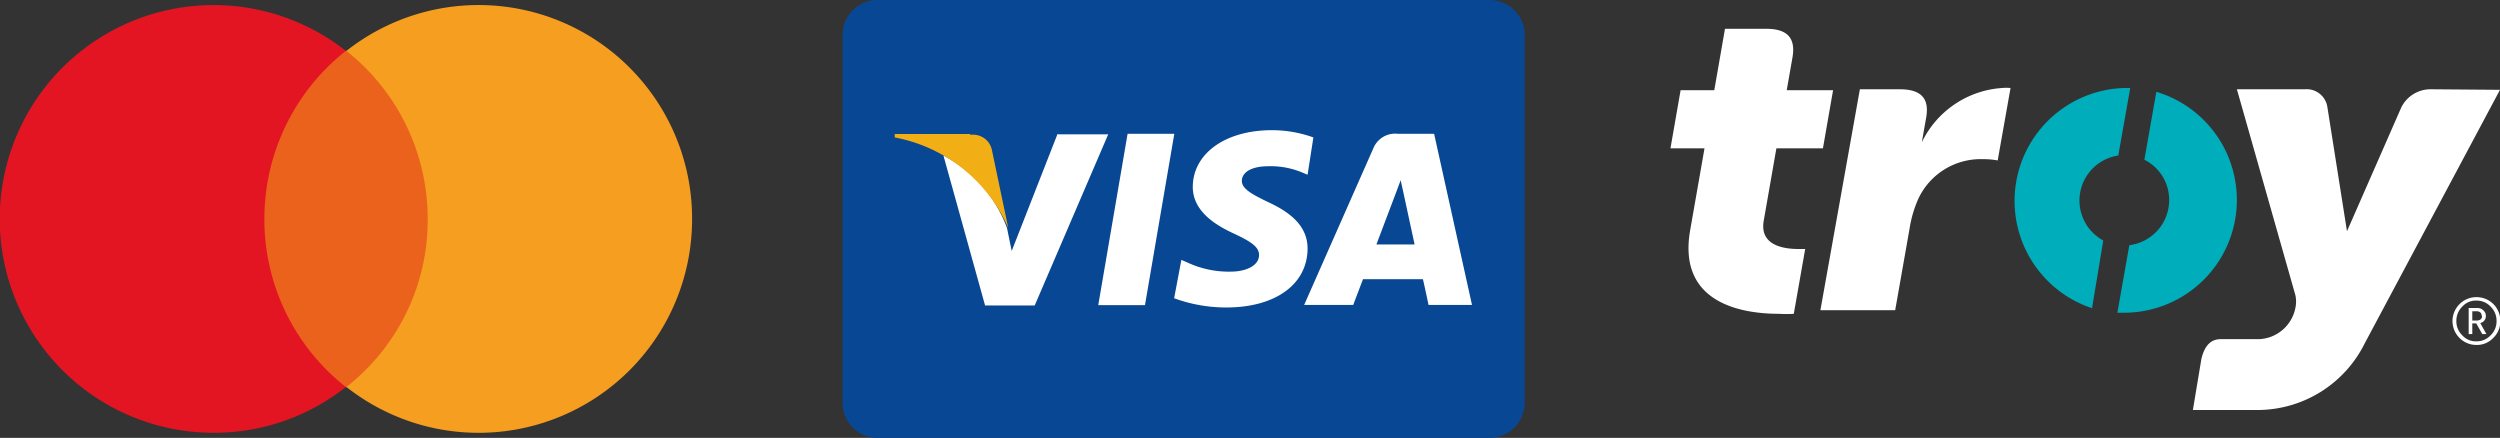 <?xml version="1.0" encoding="UTF-8"?> <svg xmlns="http://www.w3.org/2000/svg" id="katman_1" data-name="katman 1" viewBox="0 0 138.06 24.18"><rect x="0" y="0" width="138.06" height="24.18" fill="#333333" stroke="none"/><defs><style>.cls-1{fill:#eb621d;}.cls-2{fill:#e41522;}.cls-3{fill:#f59e1f;}.cls-4{fill:#084793;}.cls-5,.cls-7{fill:#fff;}.cls-6{fill:#f2af15;}.cls-7,.cls-8{fill-rule:evenodd;}.cls-8{fill:#00adbb;}</style></defs><title>BaskisanPay</title><g id="layer1"><g id="g13"><rect id="rect19" class="cls-1" x="13.94" y="2.81" width="10.33" height="18.57"></rect><path class="cls-2" d="M18.07,12.5a11.81,11.81,0,0,1,4.5-9.28,11.81,11.81,0,1,0-7.29,21.09,11.72,11.72,0,0,0,7.29-2.53A11.77,11.77,0,0,1,18.07,12.5Z" transform="translate(-3.47 -0.41)"></path><path id="path22" class="cls-3" d="M41.69,12.5A11.79,11.79,0,0,1,22.6,21.78a11.71,11.71,0,0,0,4.49-9.28A11.83,11.83,0,0,0,22.6,3.22,11.79,11.79,0,0,1,41.69,12.5Z" transform="translate(-3.47 -0.41)"></path></g></g><path class="cls-4" d="M51.88.41H85.73a1.94,1.94,0,0,1,1.94,1.93V22.66a1.94,1.94,0,0,1-1.94,1.93H51.88A1.93,1.93,0,0,1,50,22.66V2.34A1.93,1.93,0,0,1,51.88.41Z" transform="translate(-3.47 -0.41)"></path><path class="cls-5" d="M64.12,17.26,65.74,7.8h2.58L66.7,17.26ZM76,8a6.71,6.71,0,0,0-2.3-.4c-2.55,0-4.35,1.28-4.36,3.13,0,1.36,1.28,2.12,2.25,2.57S73,14.05,73,14.49c0,.63-.8.92-1.54.92a5.41,5.41,0,0,1-2.41-.5l-.34-.15-.4,2.12a8.32,8.32,0,0,0,2.88.51c2.71,0,4.47-1.27,4.49-3.24,0-1.08-.68-1.89-2.16-2.57-.91-.44-1.47-.74-1.47-1.18s.47-.81,1.47-.81a4.51,4.51,0,0,1,1.92.37l.24.1L76,8m6.65-.2H80.68a1.3,1.3,0,0,0-1.36.78l-3.83,8.67H78.2l.54-1.42h3.31c.08.33.31,1.42.31,1.42h2.4L82.67,7.81Zm-3.17,6.11,1-2.64s.21-.55.34-.91l.18.82.59,2.73ZM61.87,7.81l-2.53,6.46L59.08,13a7.42,7.42,0,0,0-3.51-4l2.3,8.28h2.74l4.06-9.45H61.93" transform="translate(-3.47 -0.41)"></path><path class="cls-6" d="M57.05,7.81H52.88V8A8.56,8.56,0,0,1,59.15,13l-.91-4.34a1.06,1.06,0,0,0-1.19-.8" transform="translate(-3.47 -0.41)"></path><path class="cls-7" d="M137.71,5.34a1.8,1.8,0,0,0-1.63,1l-3,6.84L132,6.34a1.16,1.16,0,0,0-1.25-1H127l3.23,11.37a1.68,1.68,0,0,1,0,.71,2.14,2.14,0,0,1-2,1.72h-2.12c-.54,0-.89.34-1.07,1.09l-.47,2.82h3.73a6.62,6.62,0,0,0,5.76-3.68l7.47-14Z" transform="translate(-3.47 -0.41)"></path><path class="cls-7" d="M101,2c1.11,0,1.65.45,1.46,1.57l-.32,1.82h2.56l-.56,3.21h-2.57l-.7,4c-.24,1.38,1.13,1.56,1.91,1.56h.38l-.63,3.58a6.69,6.69,0,0,1-.81,0c-1.95,0-5.64-.52-4.91-4.63l.79-4.51H95.72l.56-3.21h1.86L98.73,2Z" transform="translate(-3.47 -0.41)"></path><path class="cls-8" d="M122.55,5.49l-.66,3.74a2.48,2.48,0,0,1,1.37,2.23,2.51,2.51,0,0,1-2.2,2.49l-.66,3.73h.36a6.23,6.23,0,0,0,1.79-12.2" transform="translate(-3.47 -0.41)"></path><path class="cls-8" d="M119.62,13.69A2.51,2.51,0,0,1,120.45,9l.66-3.73-.35,0A6.24,6.24,0,0,0,119,17.43Z" transform="translate(-3.47 -0.41)"></path><path class="cls-7" d="M106.18,5.34h2.2c1.12,0,1.66.45,1.46,1.57l-.24,1.36a5.31,5.31,0,0,1,4.43-3,2.52,2.52,0,0,1,.47,0l-.71,4a4.23,4.23,0,0,0-.82-.07,3.8,3.8,0,0,0-3.54,2.14,6.4,6.4,0,0,0-.5,1.66l-.8,4.54H104Z" transform="translate(-3.47 -0.41)"></path><path class="cls-7" d="M140.52,17.86a.25.25,0,0,0-.07-.19.29.29,0,0,0-.2-.07H140v.51h.27a.35.35,0,0,0,.2-.07.24.24,0,0,0,.07-.18m.24,1h-.23l-.33-.59H140v.59h-.2V17.42h.49a.44.44,0,0,1,.32.13.4.4,0,0,1,.14.31.39.39,0,0,1-.31.39Zm.56-.72a1.07,1.07,0,0,1-.33.79,1.05,1.05,0,0,1-.78.33,1,1,0,0,1-.78-.33,1.07,1.07,0,0,1-.33-.79,1.09,1.09,0,0,1,.33-.8,1,1,0,0,1,.78-.33,1.05,1.05,0,0,1,.78.33,1.09,1.09,0,0,1,.33.8m.21,0a1.27,1.27,0,0,1-.39.93,1.24,1.24,0,0,1-.93.39,1.32,1.32,0,0,1-.93-2.26,1.3,1.3,0,0,1,.93-.38,1.31,1.31,0,0,1,1.32,1.32" transform="translate(-3.47 -0.41)"></path></svg> 